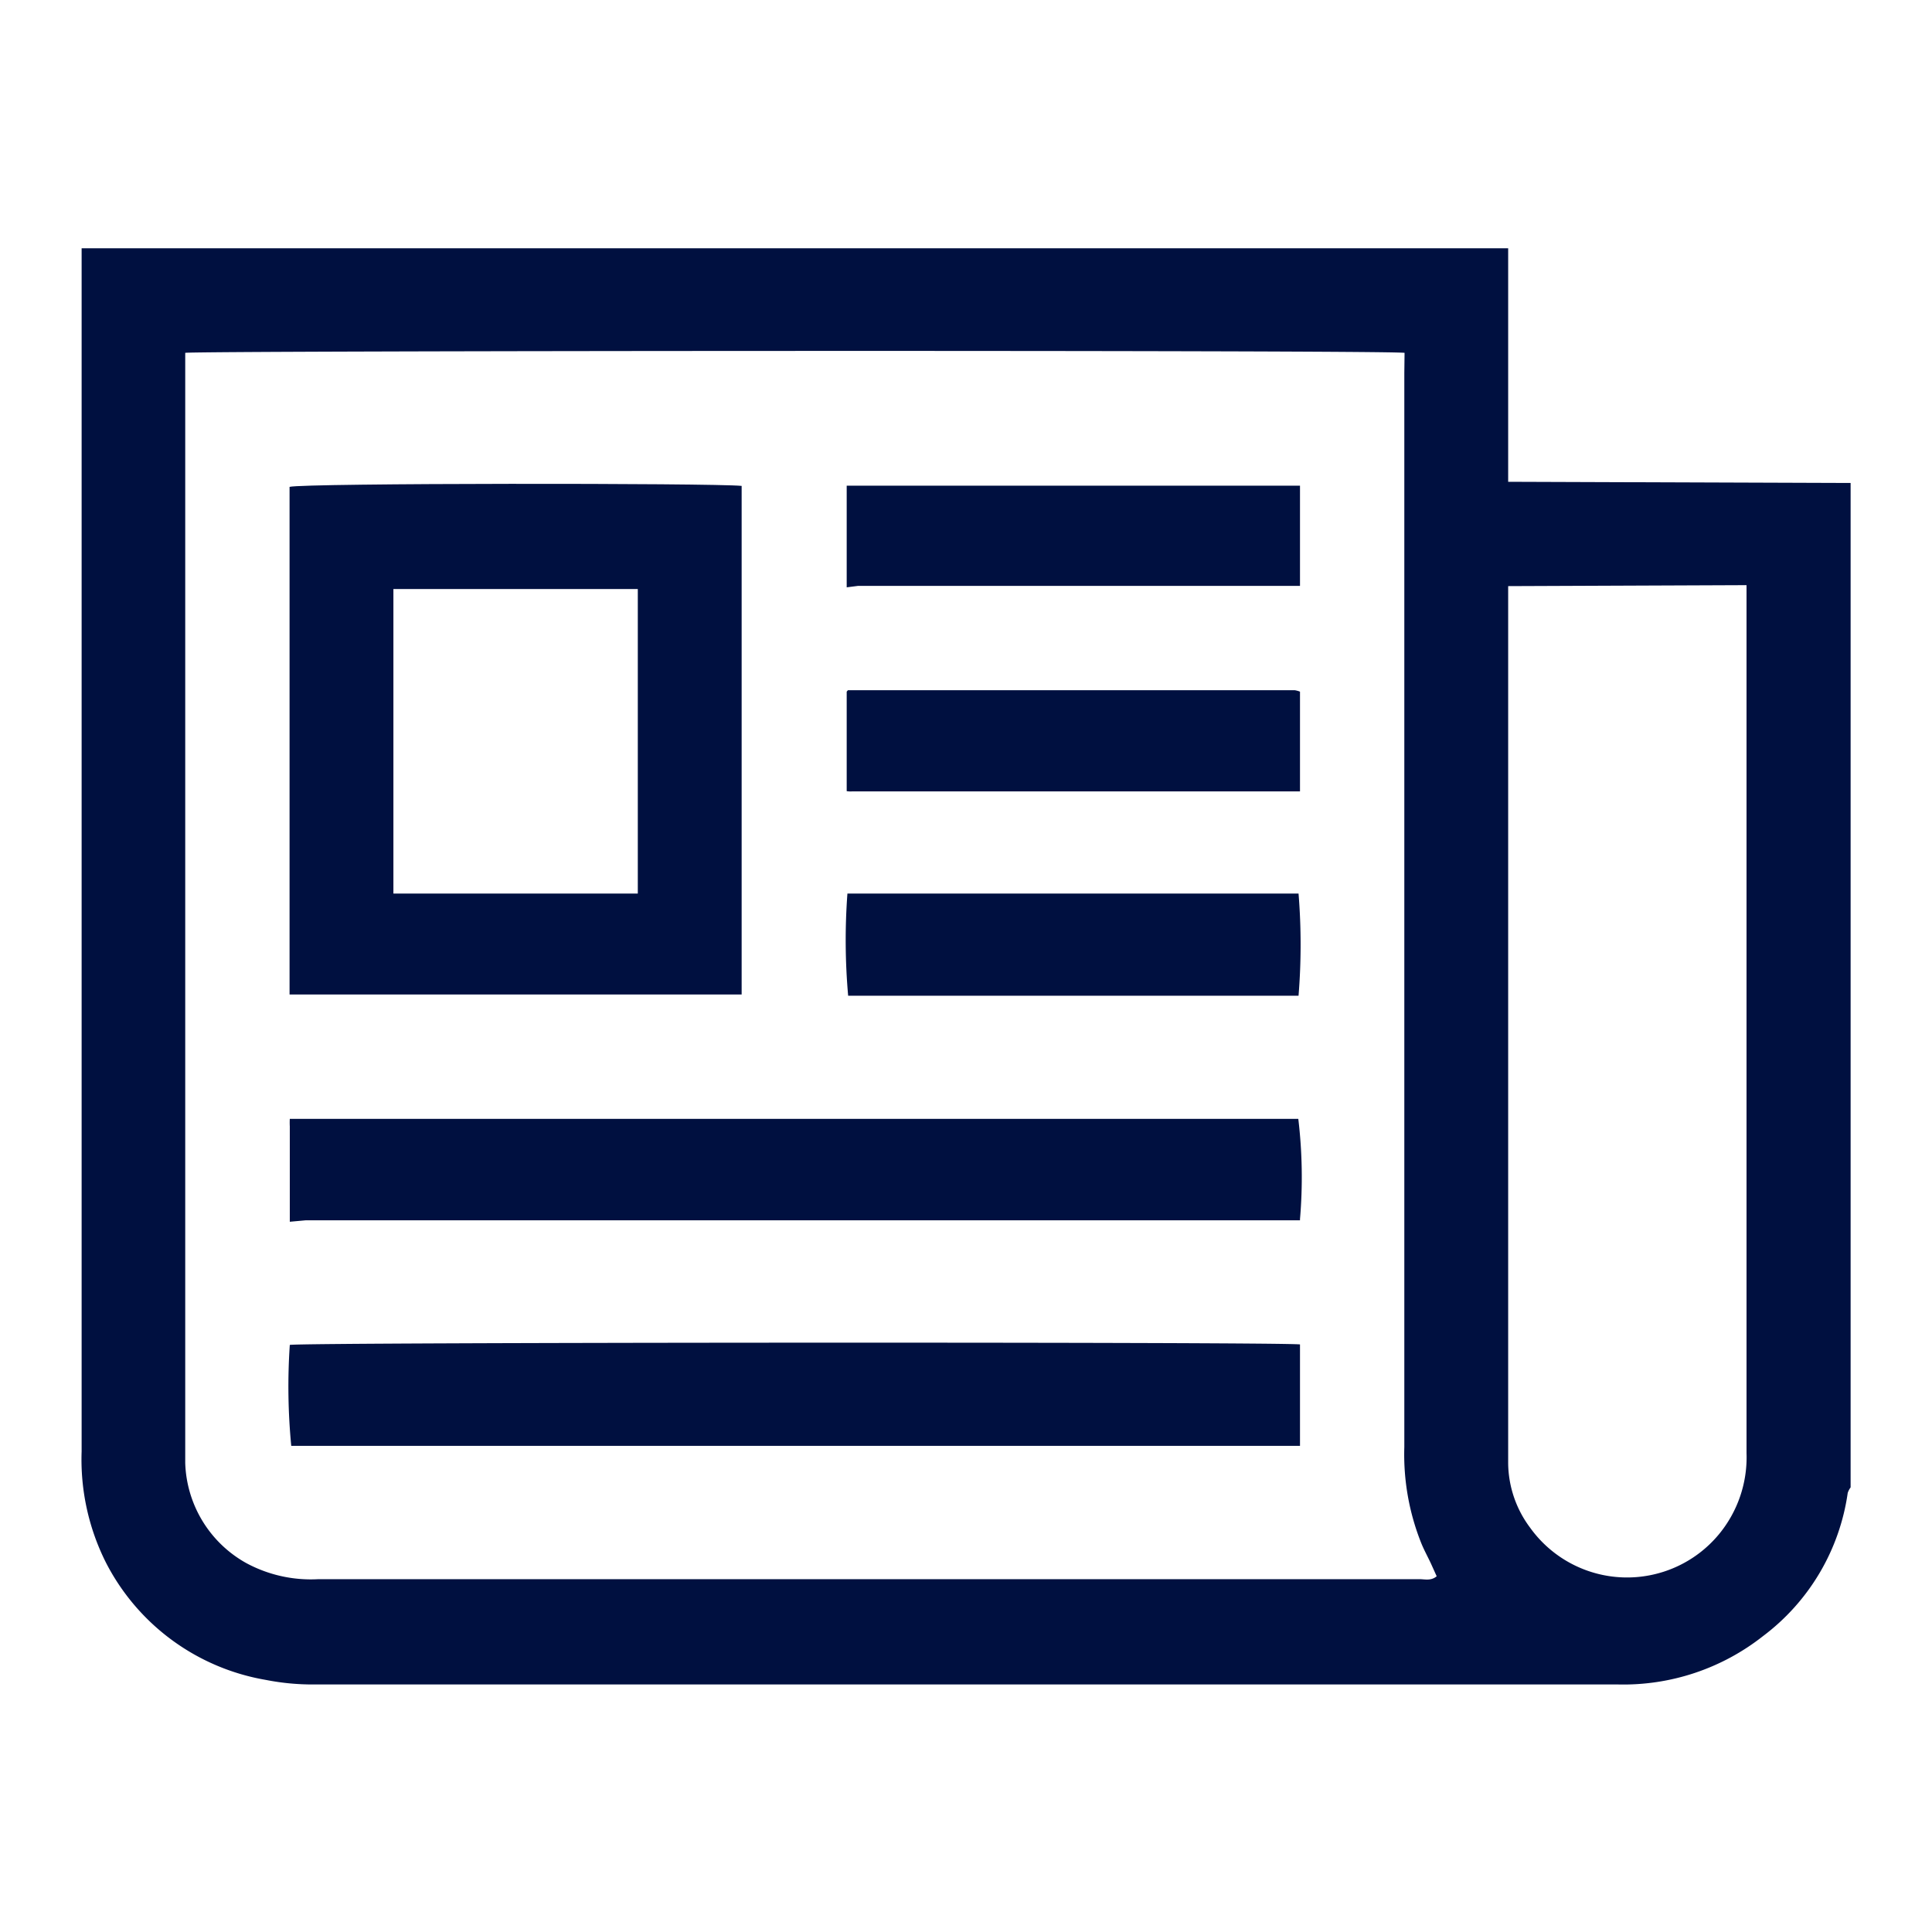 <svg xmlns="http://www.w3.org/2000/svg" id="Calque_1" data-name="Calque 1" viewBox="0 0 80 80"><title>journaux-municipaux</title><path d="M76.63,20V61.59a.79.79,0,0,0-.12.23A9,9,0,0,1,73,67.75a9.34,9.34,0,0,1-6,2H13A10,10,0,0,1,11,69.56a9.18,9.18,0,0,1-6.61-4.85A9.5,9.5,0,0,1,3.38,60.1q0-17.59,0-35.19,0-6.94,0-13.87c0-.25,0-.51,0-.76H62.45v3.23c0,1.07,0,2.15,0,3.22s0,2.13,0,3.22ZM58.16,14.61c-1-.12-49.94-.09-50.49,0v.77q0,22.21,0,44.41c0,.26,0,.53,0,.79a4.92,4.92,0,0,0,2.52,4.14,5.63,5.63,0,0,0,3,.67H58.78c.22,0,.47.08.71-.12l-.23-.51c-.13-.28-.28-.55-.4-.84a9.89,9.89,0,0,1-.71-4q0-22.24,0-44.48Zm4.29,9.66V25q0,17.45,0,34.89c0,.24,0,.48,0,.71a4.52,4.52,0,0,0,.91,2.66,4.94,4.94,0,0,0,7.81.28,5,5,0,0,0,1.15-3.37q0-17.73,0-35.46c0-.16,0-.32,0-.48Z" fill="#001040"></path><path d="M30.71,20.12V41.18l-.05,0s0,0-.06,0l-18.31,0-.3,0V20.16C12.55,20,29.54,20,30.71,20.12ZM16.29,37c3.41,0,6.76,0,10.12,0V24.39H16.29Z" fill="#001040"></path><path d="M12,50.59c0-1.38,0-2.66,0-3.95a3.07,3.07,0,0,1,0-.31H53.76a20.33,20.33,0,0,1,.07,4.15l0,.05-.06,0-41.11,0Z" fill="#001040"></path><path d="M53.83,55.67v4.2H12.06A25.56,25.56,0,0,1,12,55.69C12.53,55.58,52.94,55.56,53.83,55.67Z" fill="#001040"></path><path d="M35.06,32.76V28.64l.05-.06.06,0,18.44,0a1,1,0,0,1,.22.06v4.13l-.05,0s0,0-.06,0H35.29A1,1,0,0,1,35.06,32.76Z" fill="#001040"></path><path d="M35.09,37H53.77a26.22,26.22,0,0,1,0,4.23H35.12A26.09,26.09,0,0,1,35.09,37Z" fill="#001040"></path><path d="M35.06,24.32V20.11H53.83v4.15l0,0s0,0-.06,0l-18.24,0Z" fill="#001040"></path></svg>